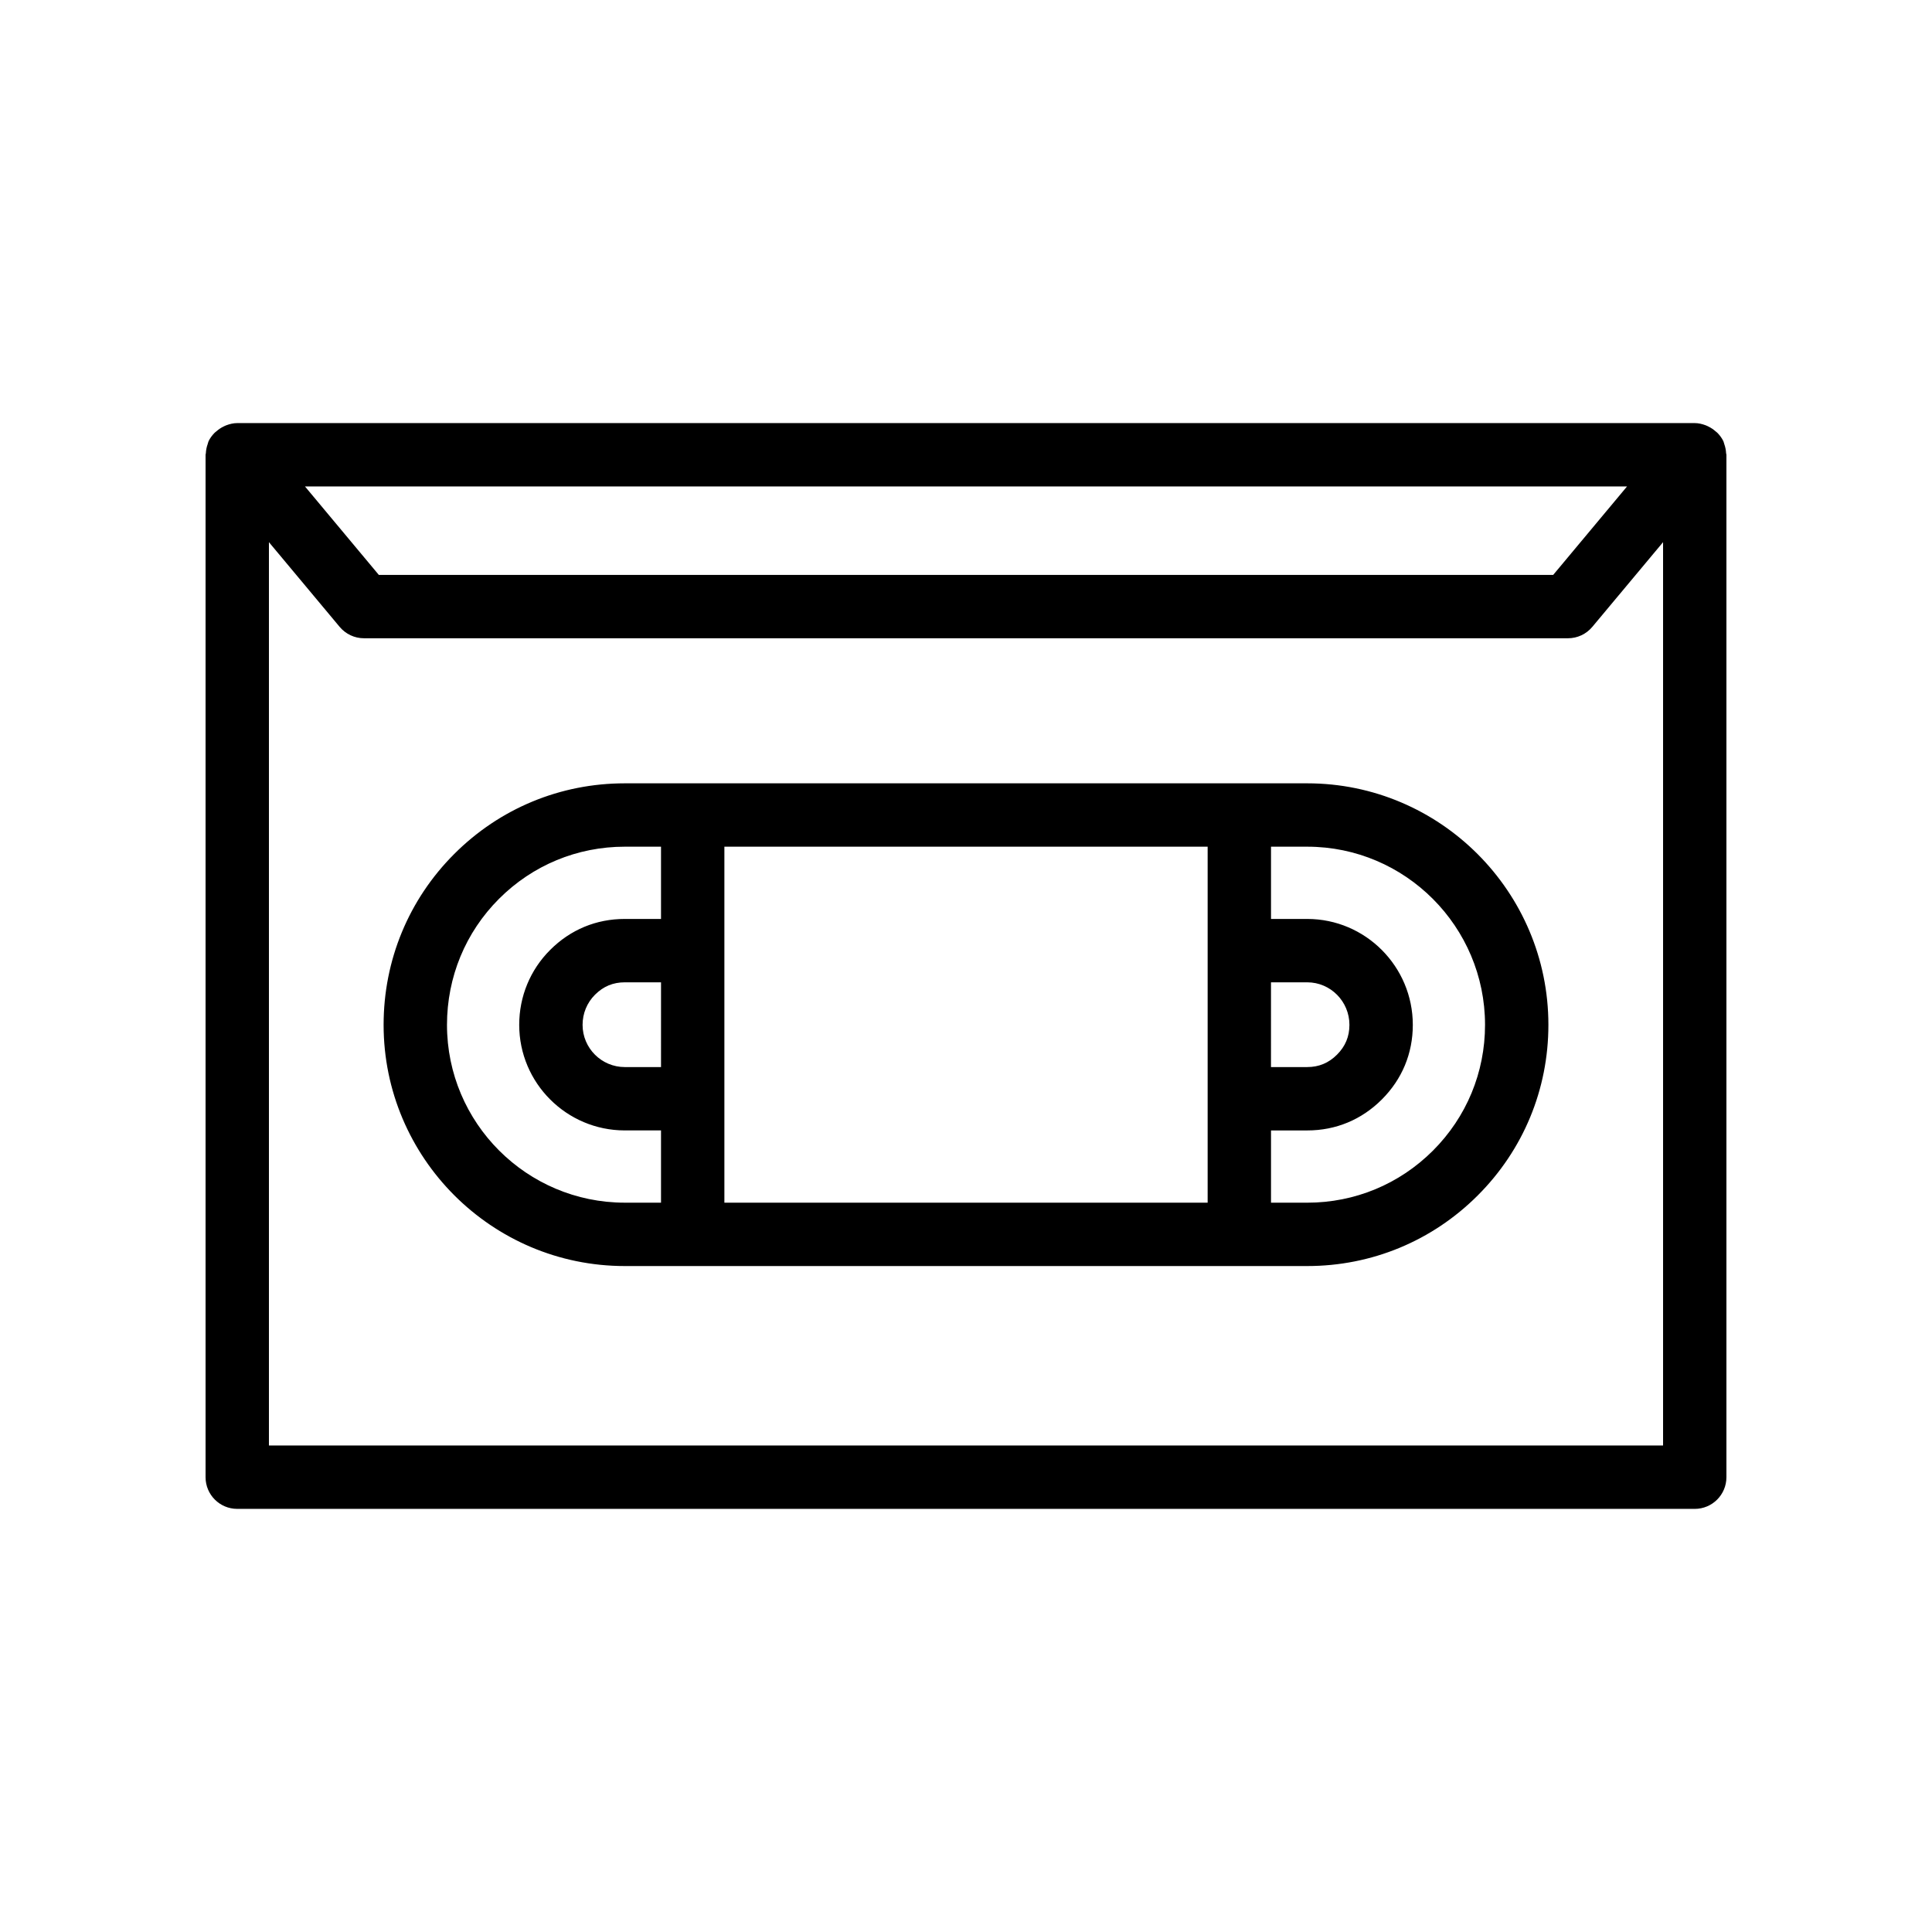 <?xml version="1.0" encoding="UTF-8"?>
<!-- Uploaded to: SVG Repo, www.svgrepo.com, Generator: SVG Repo Mixer Tools -->
<svg fill="#000000" width="800px" height="800px" version="1.1" viewBox="144 144 512 512" xmlns="http://www.w3.org/2000/svg">
 <g>
  <path d="m206.87 543.87h386.25c4.641 0 8.398-3.754 8.398-8.398v-270.95c0-0.148-0.078-0.273-0.086-0.422-0.039-0.832-0.203-1.648-0.492-2.445-0.062-0.168-0.082-0.348-0.156-0.512-0.027-0.059-0.027-0.121-0.055-0.18-0.391-0.836-0.934-1.555-1.551-2.203-0.168-0.176-0.363-0.305-0.547-0.465-0.559-0.492-1.16-0.902-1.828-1.23-0.262-0.129-0.504-0.254-0.781-0.355-0.918-0.344-1.883-0.586-2.902-0.586h-386.25c-1.02 0-1.984 0.242-2.906 0.586-0.273 0.102-0.52 0.227-0.781 0.355-0.664 0.328-1.27 0.738-1.828 1.23-0.184 0.16-0.379 0.289-0.547 0.465-0.617 0.645-1.16 1.367-1.551 2.199-0.027 0.059-0.027 0.121-0.055 0.18-0.07 0.16-0.094 0.34-0.152 0.508-0.293 0.801-0.453 1.617-0.496 2.453-0.004 0.148-0.078 0.27-0.078 0.422v270.95c0 4.641 3.754 8.395 8.395 8.395zm8.398-16.793v-239.4l18.746 22.453c1.598 1.906 3.949 3.016 6.441 3.016h319.08c2.492 0 4.848-1.105 6.445-3.019l18.75-22.449v239.4zm359.91-254.16-19.566 23.438h-311.22l-19.566-23.438z"/>
  <path d="m490.43 351.59h-180.86c-17.074 0-33.121 6.648-45.191 18.719-12.07 12.07-18.719 28.16-18.719 45.289 0 35.242 28.668 63.918 63.91 63.918h180.86c17.074 0 33.121-6.648 45.191-18.719 12.07-12.062 18.719-28.109 18.719-45.199 0-35.293-28.668-64.008-63.91-64.008zm-9.605 52.734h9.602c6.168 0 11.184 5.059 11.184 11.273 0 3.098-1.074 5.684-3.289 7.898-2.215 2.215-4.797 3.289-7.898 3.289h-9.602zm-161.65 22.461h-9.602c-6.168 0-11.184-5.019-11.184-11.184 0-3.027 1.164-5.863 3.289-7.988 2.215-2.215 4.797-3.289 7.898-3.289h9.602zm-56.719-11.188c0-12.645 4.902-24.52 13.801-33.414 8.898-8.898 20.73-13.801 33.316-13.801h9.602v19.148h-9.602c-7.57 0-14.398 2.836-19.77 8.207-5.297 5.289-8.207 12.348-8.207 19.859 0 15.426 12.555 27.977 27.977 27.977h9.602v19.148h-9.602c-25.98 0-47.117-21.137-47.117-47.125zm73.512 47.125v-94.34h128.07v94.34zm187.78-13.797c-8.898 8.898-20.73 13.801-33.316 13.801h-9.602v-19.148h9.602c7.57 0 14.398-2.836 19.77-8.207 5.371-5.371 8.207-12.203 8.207-19.77 0-15.473-12.555-28.07-27.977-28.07h-9.602v-19.148h9.602c25.977 0 47.117 21.18 47.117 47.215 0 12.598-4.906 24.43-13.801 33.328z"/>
 </g>
</svg>